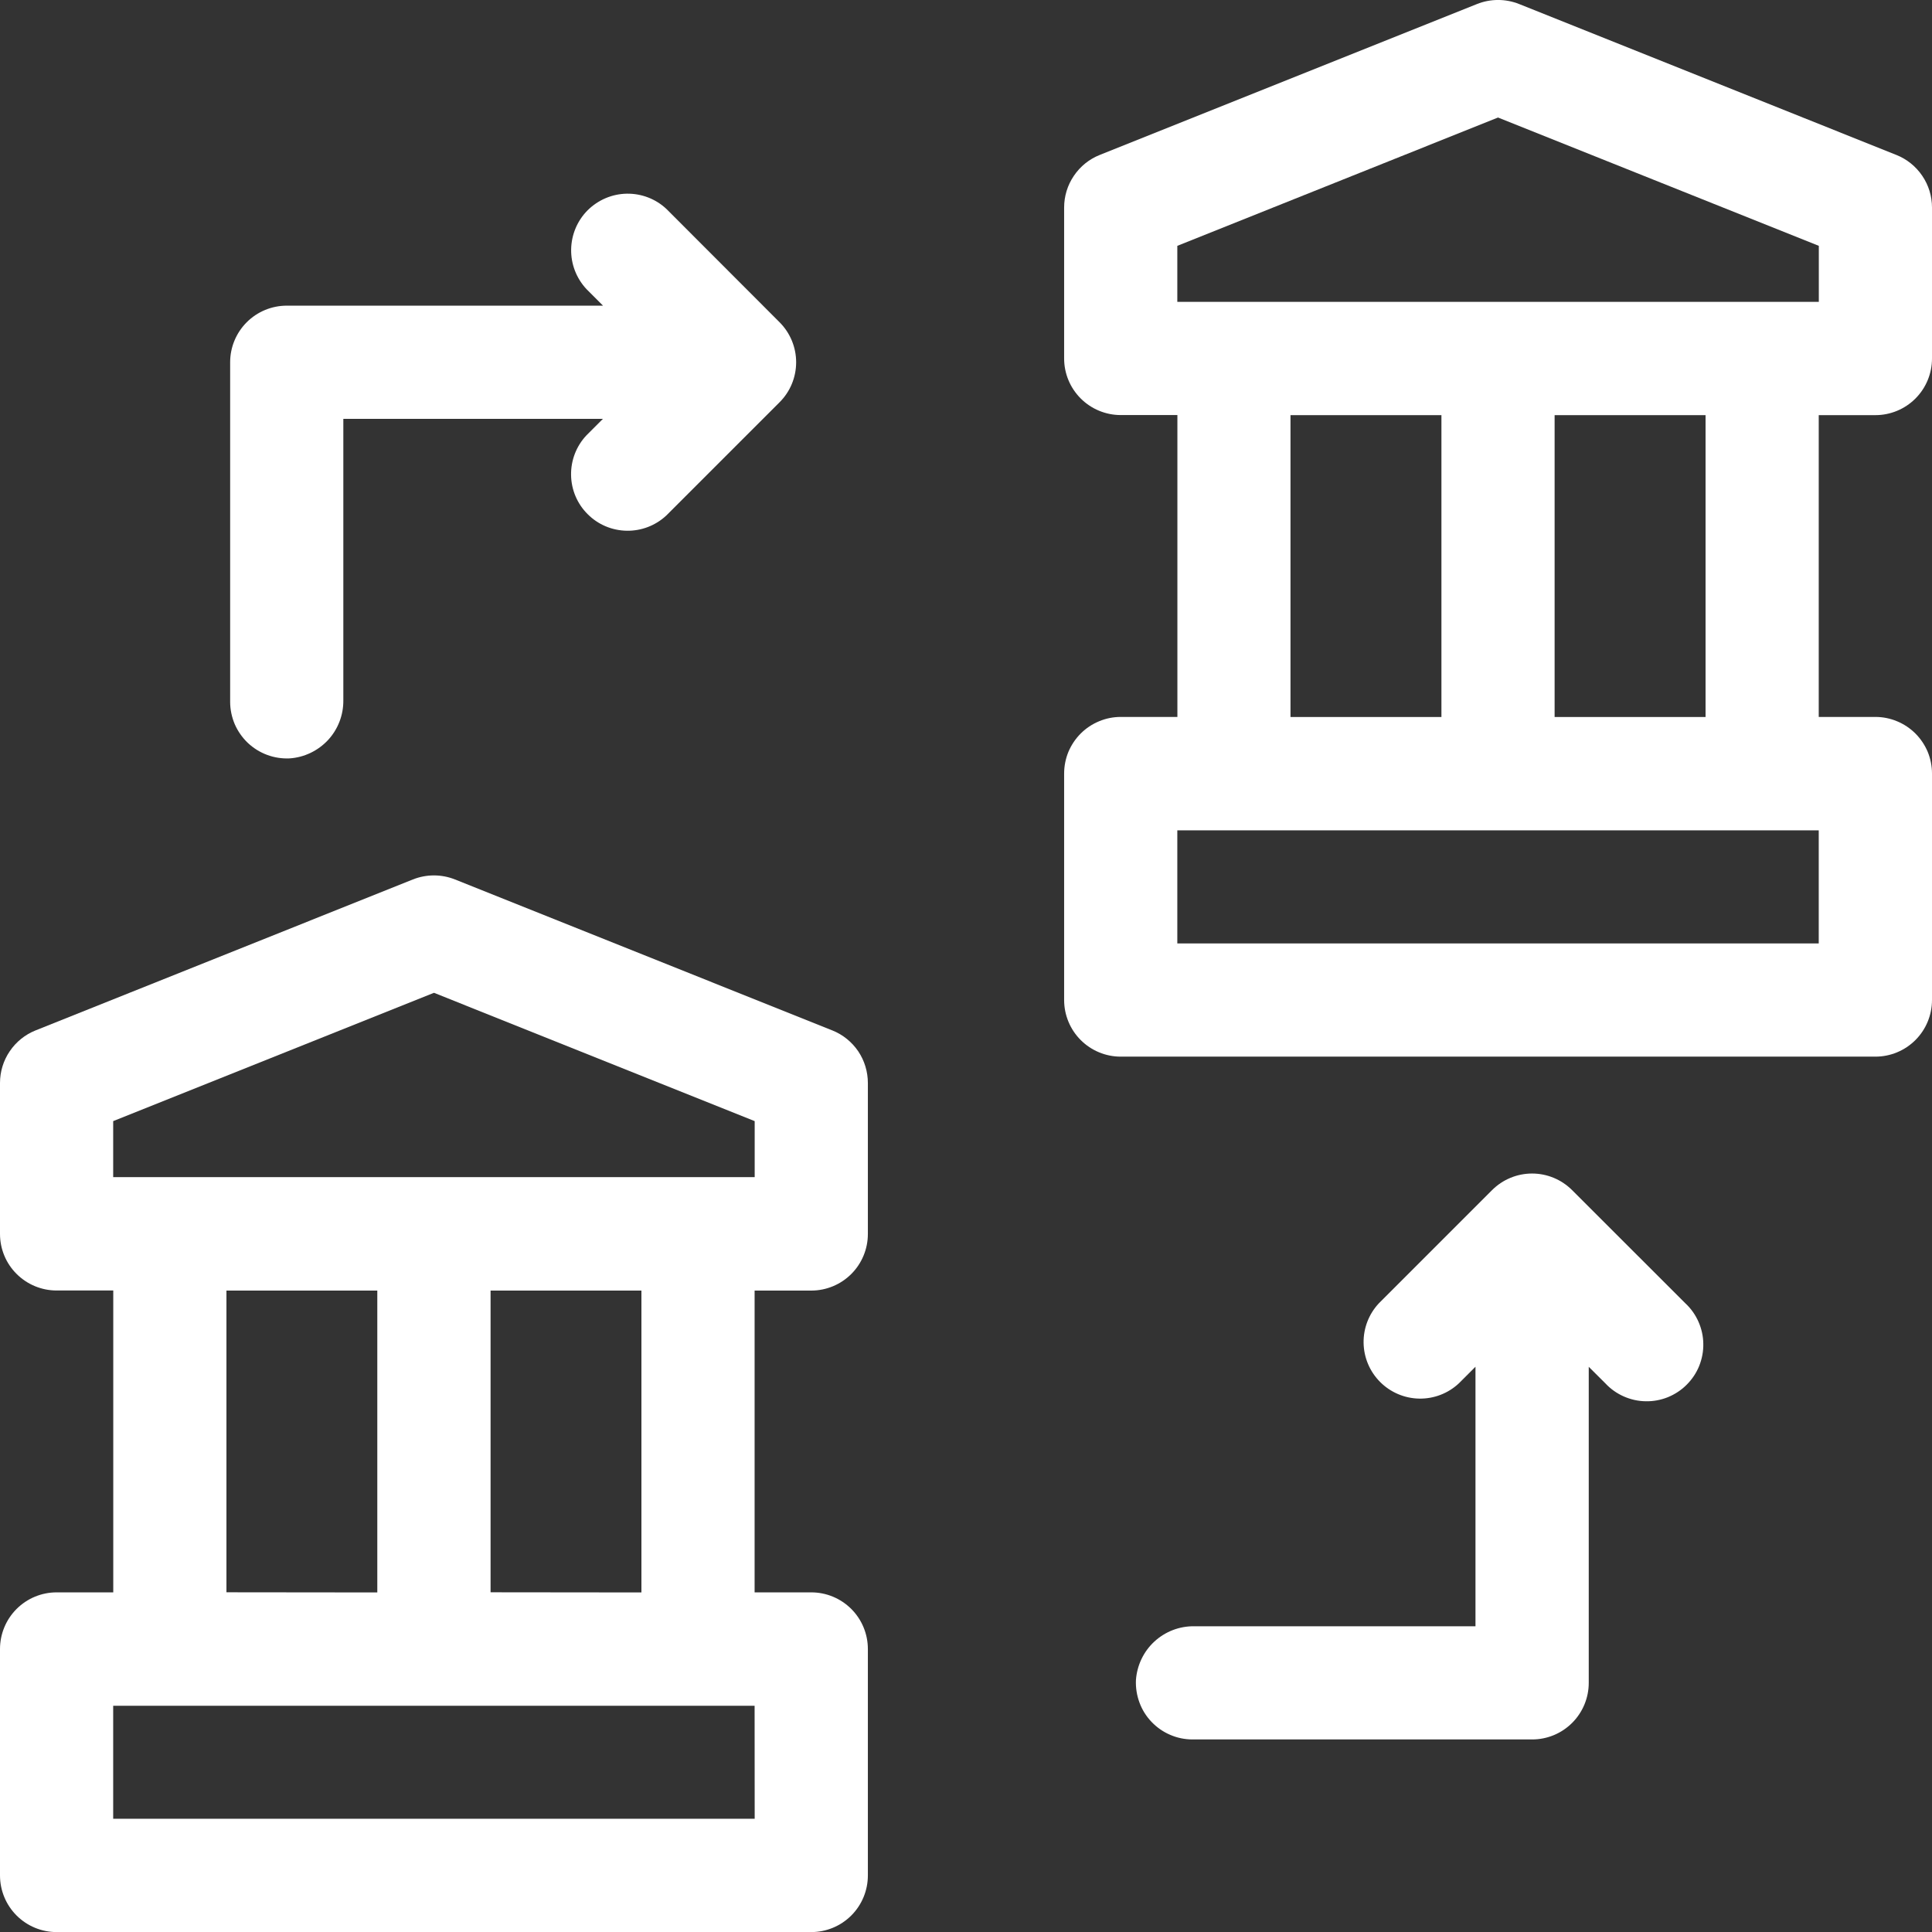 <svg width="24" height="24" viewBox="0 0 24 24" fill="none" xmlns="http://www.w3.org/2000/svg">
<rect x="0" y="0" width="24" height="24" fill="#333333" stroke="none"/>
<g clip-path="url(#clip0_148_405)">
<path d="M10.339 12.8L5.652 10.925C5.484 10.858 5.297 10.858 5.129 10.925L0.442 12.8C0.312 12.852 0.2 12.942 0.121 13.059C0.042 13.175 8.30046e-05 13.312 0 13.453L0 15.328C0 15.515 0.074 15.694 0.206 15.825C0.338 15.957 0.517 16.031 0.703 16.031H1.407V19.781H0.703C0.517 19.781 0.338 19.855 0.206 19.987C0.074 20.119 0 20.298 0 20.485L0 23.297C0 23.484 0.074 23.663 0.206 23.795C0.338 23.927 0.517 24.001 0.703 24.001H10.078C10.264 24.001 10.443 23.927 10.575 23.795C10.707 23.663 10.781 23.484 10.781 23.297V20.485C10.781 20.298 10.707 20.119 10.575 19.987C10.443 19.855 10.264 19.781 10.078 19.781H9.374V16.032H10.078C10.264 16.032 10.443 15.958 10.575 15.826C10.707 15.694 10.781 15.515 10.781 15.329V13.454C10.781 13.313 10.739 13.175 10.661 13.059C10.582 12.943 10.47 12.852 10.339 12.8ZM9.375 22.593H1.406V21.19H9.374L9.375 22.593ZM2.813 19.78V16.032H4.687V19.782L2.813 19.78ZM6.094 19.78V16.032H7.968V19.782L6.094 19.78ZM9.375 14.623H1.406V13.927L5.391 12.333L9.375 13.927V14.623Z" fill="white"/>
<path d="M23.297 5.157C23.483 5.157 23.662 5.083 23.794 4.951C23.926 4.819 24 4.64 24 4.454V2.578C24 2.437 23.958 2.3 23.879 2.184C23.8 2.067 23.688 1.977 23.558 1.925L18.871 0.05C18.703 -0.017 18.516 -0.017 18.348 0.05L13.661 1.925C13.53 1.977 13.419 2.067 13.34 2.184C13.261 2.3 13.219 2.437 13.219 2.578V4.453C13.219 4.64 13.293 4.818 13.425 4.95C13.557 5.082 13.736 5.156 13.922 5.156H14.626V8.906H13.922C13.83 8.906 13.738 8.924 13.653 8.96C13.568 8.995 13.49 9.047 13.425 9.112C13.36 9.177 13.308 9.255 13.272 9.34C13.237 9.426 13.219 9.517 13.219 9.609V12.422C13.219 12.609 13.293 12.788 13.425 12.92C13.557 13.052 13.736 13.126 13.922 13.126H23.297C23.483 13.126 23.662 13.052 23.794 12.92C23.926 12.788 24 12.609 24 12.422V9.609C24 9.517 23.982 9.426 23.947 9.34C23.911 9.255 23.859 9.177 23.794 9.112C23.729 9.047 23.651 8.995 23.566 8.96C23.48 8.924 23.389 8.906 23.297 8.906H22.593V5.157H23.297ZM22.593 11.72H14.625V10.315H22.593V11.72ZM16.031 8.907V5.157H17.906V8.907H16.031ZM19.312 8.907V5.157H21.187V8.907H19.312ZM14.625 3.75V3.054L18.609 1.46L22.594 3.054V3.75H14.625Z" fill="white"/>
<path d="M19.529 14.784C19.397 14.652 19.218 14.578 19.032 14.578C18.846 14.578 18.667 14.652 18.535 14.784L17.129 16.19C17.004 16.323 16.936 16.5 16.939 16.682C16.942 16.865 17.016 17.039 17.145 17.168C17.274 17.297 17.448 17.371 17.631 17.374C17.813 17.377 17.99 17.309 18.123 17.184L18.329 16.978V20.202H14.834C14.65 20.2 14.474 20.268 14.339 20.393C14.205 20.517 14.124 20.688 14.111 20.871C14.107 20.966 14.122 21.061 14.155 21.15C14.188 21.24 14.239 21.321 14.305 21.39C14.371 21.459 14.45 21.514 14.537 21.551C14.625 21.589 14.719 21.608 14.814 21.608H19.033C19.22 21.608 19.398 21.534 19.53 21.402C19.662 21.27 19.736 21.091 19.736 20.905V16.979L19.943 17.185C20.007 17.254 20.085 17.309 20.171 17.347C20.257 17.385 20.35 17.406 20.445 17.407C20.539 17.409 20.633 17.391 20.72 17.356C20.807 17.32 20.887 17.268 20.953 17.201C21.02 17.134 21.073 17.055 21.108 16.968C21.143 16.88 21.161 16.787 21.159 16.692C21.158 16.598 21.137 16.505 21.099 16.419C21.061 16.333 21.006 16.255 20.937 16.191L19.529 14.784Z" fill="white"/>
<path d="M3.597 9.421C3.779 9.409 3.95 9.327 4.075 9.193C4.199 9.059 4.267 8.882 4.265 8.699V5.203H7.49L7.284 5.409C7.159 5.542 7.091 5.719 7.094 5.902C7.097 6.084 7.17 6.258 7.3 6.387C7.429 6.517 7.603 6.59 7.786 6.593C7.968 6.596 8.145 6.528 8.278 6.403L9.684 4.997C9.816 4.866 9.89 4.687 9.89 4.5C9.89 4.314 9.816 4.135 9.684 4.003L8.279 2.596C8.146 2.471 7.969 2.403 7.786 2.406C7.604 2.409 7.43 2.483 7.3 2.612C7.171 2.741 7.098 2.916 7.095 3.098C7.092 3.281 7.16 3.457 7.285 3.591L7.491 3.797H3.563C3.376 3.797 3.197 3.871 3.065 4.003C2.933 4.135 2.859 4.314 2.859 4.5V8.719C2.859 8.814 2.879 8.908 2.916 8.996C2.954 9.083 3.009 9.162 3.078 9.228C3.147 9.293 3.228 9.344 3.317 9.377C3.407 9.411 3.502 9.425 3.597 9.421Z" fill="white"/>
</g>
<defs>
<clipPath id="clip0_148_405">
<rect width="24" height="24" fill="white"/>
</clipPath>
</defs>
</svg>
